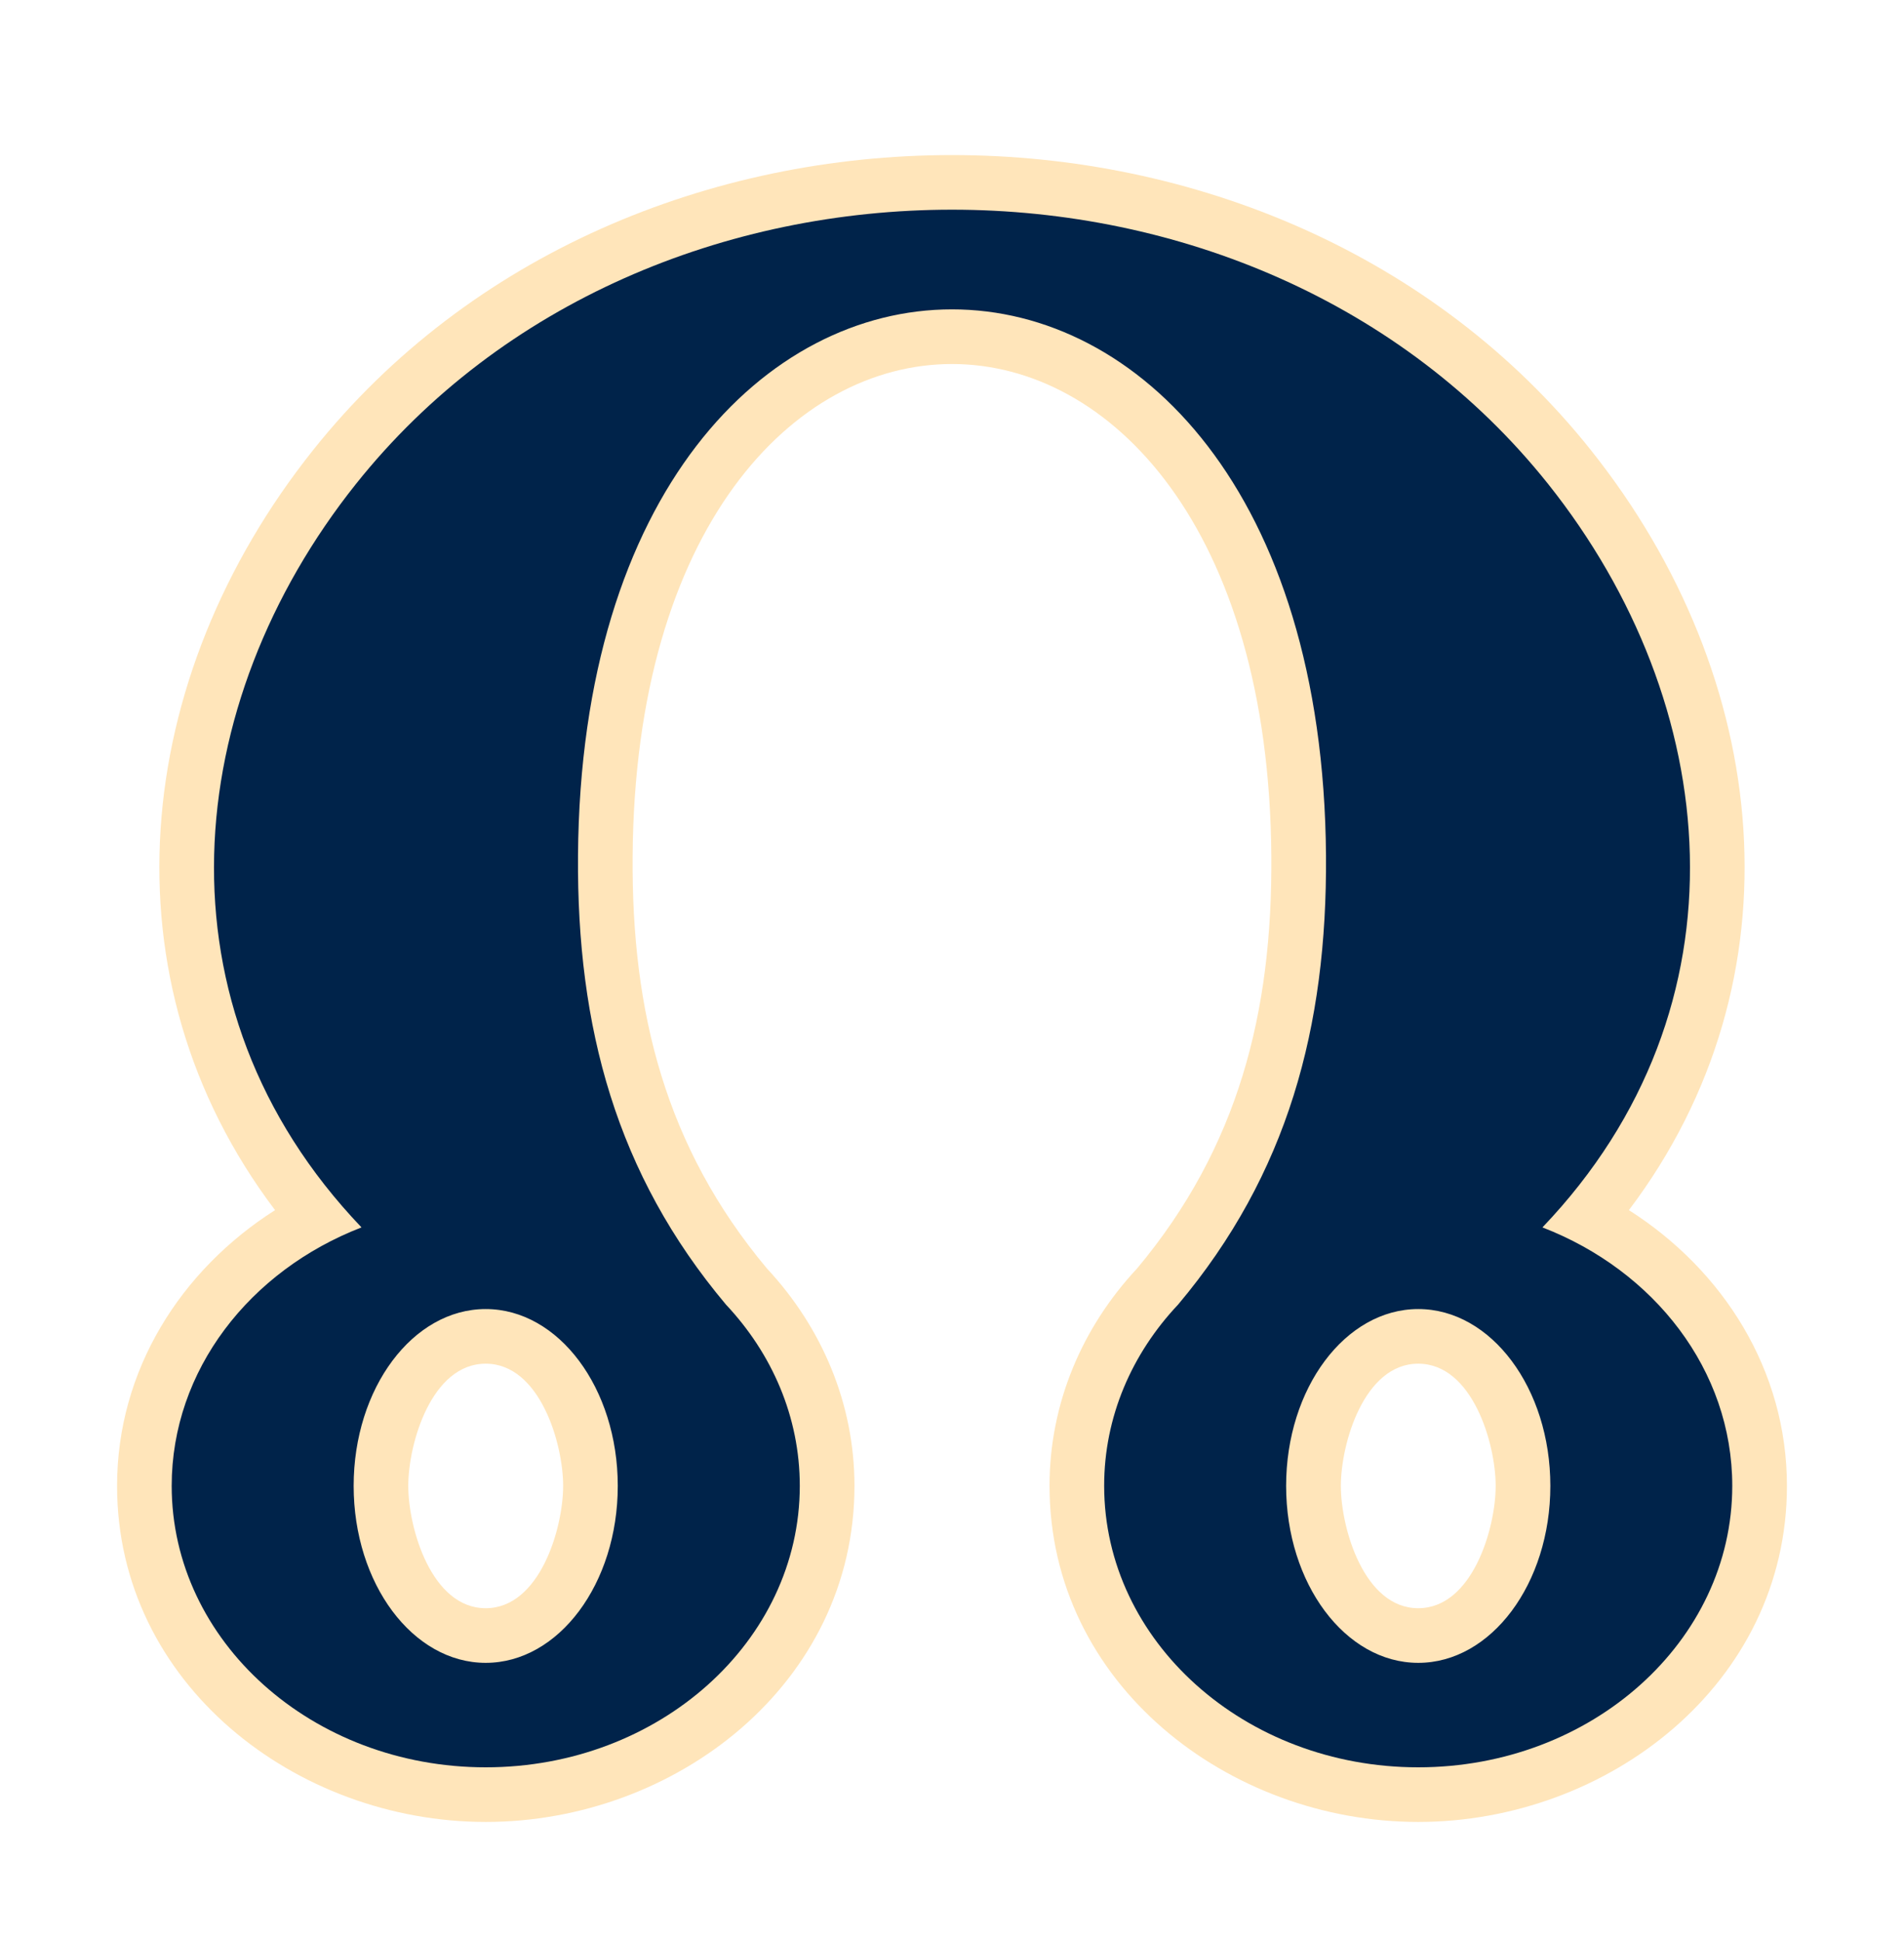<?xml version="1.0" encoding="utf-8"?>
<!-- Generator: Adobe Illustrator 14.0.0, SVG Export Plug-In . SVG Version: 6.00 Build 43363)  -->
<!DOCTYPE svg PUBLIC "-//W3C//DTD SVG 1.1//EN" "http://www.w3.org/Graphics/SVG/1.1/DTD/svg11.dtd">
<svg version="1.1" id="Layer_1" xmlns:x="http://ns.adobe.com/Extensibility/1.0/" xmlns:i="http://ns.adobe.com/AdobeIllustrator/10.0/" xmlns:graph="http://ns.adobe.com/Graphs/1.0/"
	 xmlns="http://www.w3.org/2000/svg" xmlns:xlink="http://www.w3.org/1999/xlink" xmlns:a="http://ns.adobe.com/AdobeSVGViewerExtensions/3.0/"
	 x="0px" y="0px" width="35px" height="35.667px" viewBox="0 0 35 35.667" enable-background="new 0 0 35 35.667"
	 xml:space="preserve">
<g>
	<path fill-rule="evenodd" clip-rule="evenodd" fill="#FFE5BA" d="M20.904,23.31c1.863-2.229,2.487-4.708,2.466-7.578
		c-0.087-12.056-11.653-12.056-11.741,0c-0.021,2.87,0.603,5.349,2.467,7.578c1.02,1.094,1.611,2.496,1.611,3.998
		c0,3.639-3.291,6.176-6.778,6.176c-3.485,0-6.777-2.537-6.777-6.176c0-2.131,1.173-3.967,2.904-5.068
		c-3.207-4.242-2.636-9.783,0.7-13.969c5.76-7.228,17.728-7.228,23.487,0c3.337,4.187,3.907,9.727,0.7,13.969
		c1.731,1.102,2.905,2.938,2.905,5.068c0,3.639-3.292,6.176-6.778,6.176s-6.777-2.537-6.777-6.176
		C19.292,25.806,19.883,24.403,20.904,23.31L20.904,23.31z M8.928,25.062c-0.996,0-1.423,1.467-1.423,2.246s0.427,2.248,1.423,2.248
		c0.995,0,1.424-1.469,1.424-2.248S9.924,25.062,8.928,25.062L8.928,25.062z M26.07,25.062c-0.995,0-1.422,1.467-1.422,2.246
		s0.427,2.248,1.422,2.248c0.996,0,1.424-1.469,1.424-2.248S27.066,25.062,26.07,25.062z"/>
	<path fill-rule="evenodd" clip-rule="evenodd" fill="#00234A" d="M26.071,24.058c-1.341,0-2.429,1.455-2.429,3.25
		c0,1.797,1.088,3.252,2.429,3.252c1.34,0,2.428-1.455,2.428-3.252C28.499,25.513,27.411,24.058,26.071,24.058L26.071,24.058z
		 M8.928,24.058c1.341,0,2.428,1.455,2.428,3.25c0,1.797-1.087,3.252-2.428,3.252c-1.34,0-2.427-1.455-2.427-3.252
		C6.501,25.513,7.588,24.058,8.928,24.058L8.928,24.058z M21.656,23.976c2.017-2.4,2.74-5.098,2.719-8.251
		c-0.098-13.386-13.652-13.386-13.75,0c-0.022,3.153,0.702,5.851,2.72,8.251c0.846,0.9,1.357,2.063,1.357,3.332
		c0,2.855-2.585,5.172-5.773,5.172s-5.773-2.316-5.773-5.172c0-2.129,1.437-3.957,3.488-4.75v-0.002
		c-3.879-4.062-3.307-9.638-0.102-13.66c5.358-6.723,16.559-6.723,21.917,0c3.204,4.022,3.775,9.598-0.104,13.66v0.002
		c2.052,0.793,3.488,2.621,3.488,4.75c0,2.855-2.585,5.172-5.773,5.172c-3.188,0-5.773-2.316-5.773-5.172
		C20.296,26.038,20.807,24.876,21.656,23.976z"/>
</g>
</svg>
